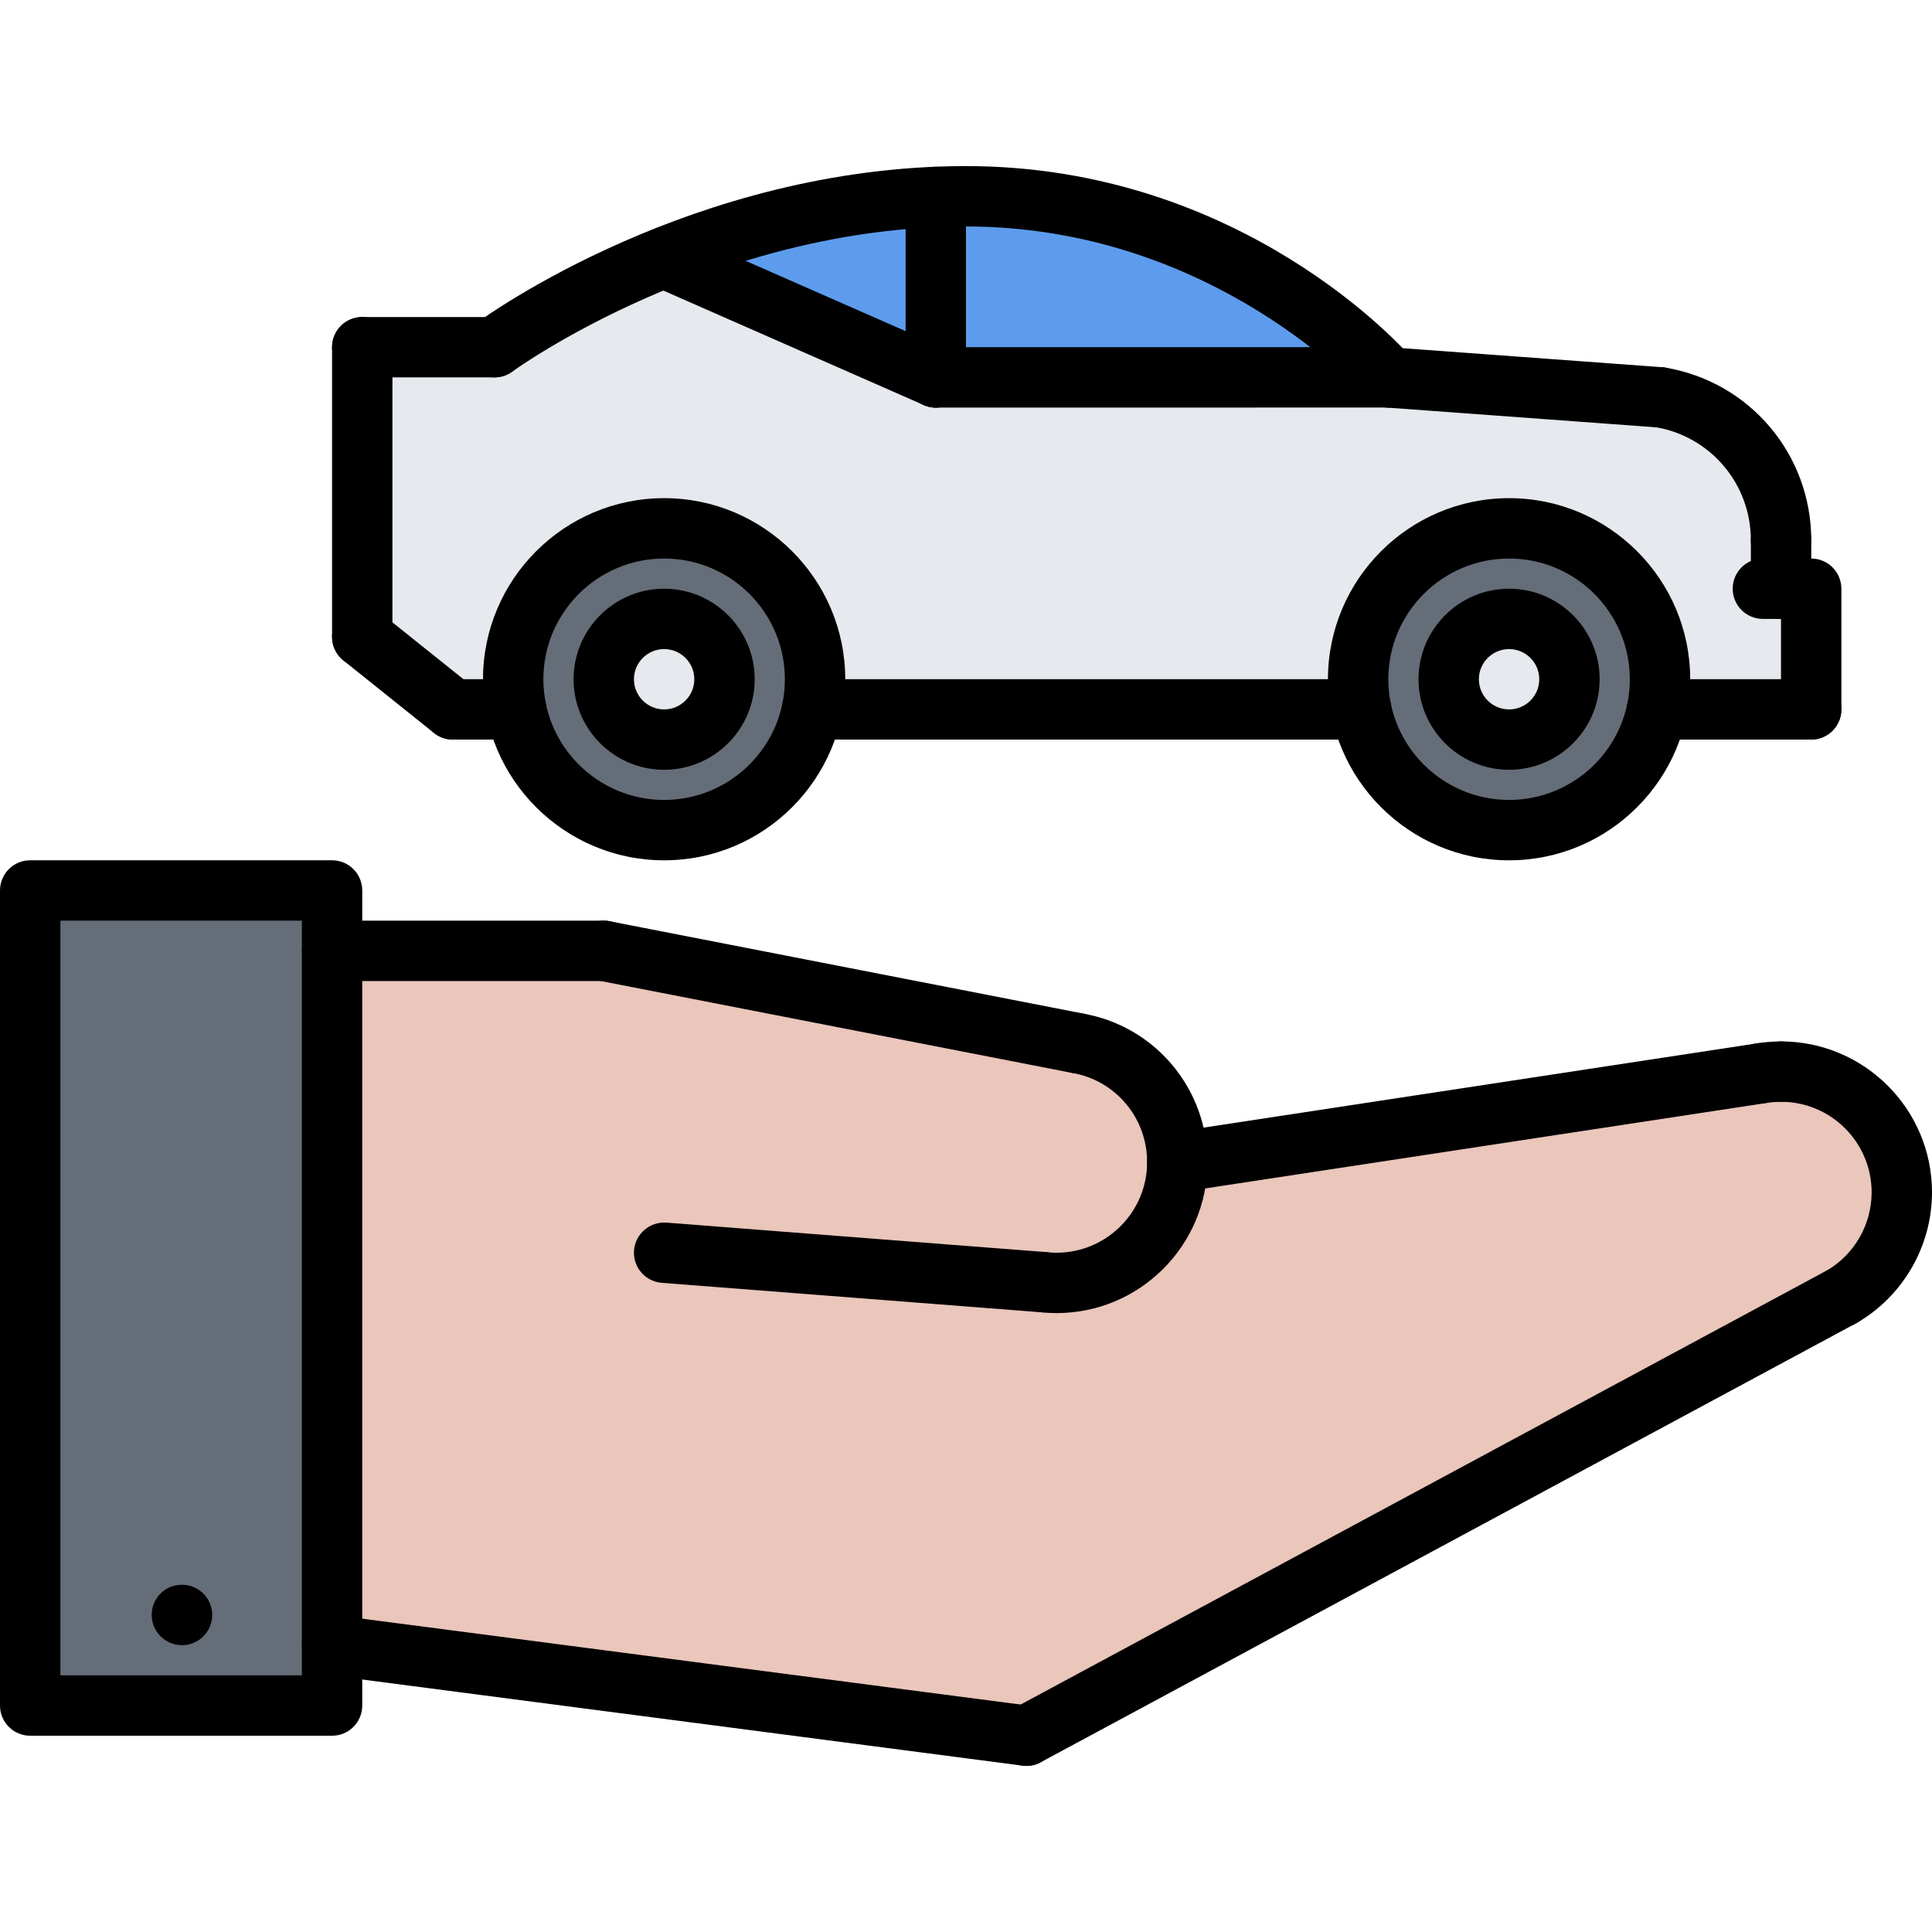<?xml version="1.0" encoding="UTF-8"?> <svg xmlns="http://www.w3.org/2000/svg" id="icons" height="64" viewBox="0 0 64 64" width="64"><g><g><path d="m39 38.5 19.32-2.939v-.011c.22-.03.449-.05.68-.05 2.21 0 4 1.79 4 4 0 1.48-.8 2.77-2 3.46l-27 14.54-23-3v-23h9l15.69 3.061c1.88.319 3.31 1.959 3.31 3.939z" fill="#eac6bb"></path></g><g><path d="m11 54.5v2h-10v-27h10v2z" fill="#656d78"></path></g><g><path d="m31 6.52v5.98l-9.02-3.96c2.45-.99 5.56-1.87 9.02-2.02z" fill="#5d9cec"></path></g><g><path d="m32 6.5c8.81 0 14 6 14 6h-15v-5.98c.33-.01.66-.02 1-.02z" fill="#5d9cec"></path></g><g><path d="m22 20.5c1.11 0 2 .9 2 2s-.89 2-2 2c-1.1 0-2-.9-2-2s.9-2 2-2z" fill="#e6e9ed"></path></g><g><path d="m24 22.5c0-1.1-.89-2-2-2-1.1 0-2 .9-2 2s.9 2 2 2c1.11 0 2-.9 2-2zm-7 0c0-2.76 2.24-5 5-5s5 2.24 5 5c0 .34-.03.68-.1 1-.46 2.28-2.48 4-4.9 4s-4.44-1.72-4.9-4c-.07-.32-.1-.66-.1-1z" fill="#656d78"></path></g><g><path d="m51.99 22.5c0-1.1-.891-2-2-2-1.11 0-2 .9-2 2s.89 2 2 2 2-.9 2-2zm3 0c0 .34-.03.68-.101 1-.46 2.28-2.479 4-4.899 4s-4.44-1.72-4.9-4c-.07-.32-.1-.66-.1-1 0-2.76 2.24-5 5-5s5 2.24 5 5z" fill="#656d78"></path></g><g><path d="m49.99 20.5c1.109 0 2 .9 2 2s-.891 2-2 2c-1.11 0-2-.9-2-2s.89-2 2-2z" fill="#e6e9ed"></path></g><g><path d="m17 22.5c0 .34.03.68.1 1h-2.1l-3-2.4v-9.6h4.38s2.15-1.58 5.601-2.96l9.019 3.96h15l9 .66c2.27.38 4 2.36 4 4.74v1.6h1v4h-5.11c.07-.32.101-.66.101-1 0-2.76-2.24-5-5-5s-5 2.24-5 5c0 .34.029.68.1 1h-18.191c.069-.32.1-.66.1-1 0-2.76-2.24-5-5-5s-5 2.24-5 5z" fill="#e6e9ed"></path></g></g><g><g><g><path d="m6.03 54.498c-.553 0-1.005-.447-1.005-1s.442-1 .994-1h.011c.552 0 1 .447 1 1s-.448 1-1 1z"></path></g><g><path d="m61.002 43.963c-.346 0-.682-.179-.866-.499-.277-.479-.113-1.09.364-1.366.926-.535 1.5-1.531 1.5-2.6 0-1.654-1.346-3-3-3-.553 0-1-.447-1-1s.447-1 1-1c2.757 0 5 2.243 5 5 0 1.779-.957 3.439-2.498 4.33-.158.092-.33.135-.5.135z"></path></g><g><path d="m34.001 58.498c-.356 0-.701-.19-.882-.526-.262-.486-.079-1.093.407-1.354l27-14.537c.485-.262 1.093-.08 1.354.407.262.486.079 1.093-.407 1.354l-27 14.537c-.15.081-.312.119-.472.119z"></path></g><g><path d="m34.001 58.498c-.043 0-.086-.003-.13-.009l-23-3c-.548-.071-.935-.573-.862-1.12.07-.548.567-.937 1.12-.862l23 3c.548.071.935.573.862 1.12-.065.504-.495.871-.99.871z"></path></g><g><path d="m11 57.498h-10c-.553 0-1-.447-1-1v-27c0-.552.447-1 1-1h10c.553 0 1 .448 1 1v27c0 .553-.447 1-1 1zm-9-2h8v-25h-8z"></path></g><g><path d="m38.999 39.498c-.486 0-.912-.354-.987-.85-.083-.546.292-1.056.838-1.139l19.317-2.941c.542-.087 1.056.292 1.139.838s-.292 1.056-.838 1.139l-19.318 2.941c-.05.008-.101.012-.151.012z"></path></g><g><path d="m35 43.498c-.553 0-1-.447-1-1s.447-1 1-1c1.654 0 3-1.346 3-3 0-1.465-1.044-2.708-2.483-2.956-.544-.094-.909-.611-.815-1.155s.611-.907 1.155-.815c2.401.412 4.143 2.485 4.143 4.926 0 2.757-2.243 5-5 5z"></path></g><g><path d="m35.688 35.557c-.063 0-.128-.006-.192-.019l-15.688-3.059c-.542-.105-.896-.631-.79-1.173.104-.542.632-.9 1.173-.79l15.688 3.059c.542.105.896.631.79 1.173-.093.478-.512.809-.981.809z"></path></g><g><path d="m20 32.498h-9c-.553 0-1-.448-1-1s.447-1 1-1h9c.553 0 1 .448 1 1s-.447 1-1 1z"></path></g><g><path d="m34.58 43.475c-.025 0-.052-.001-.078-.003l-12.579-.977c-.551-.043-.963-.523-.92-1.074s.529-.961 1.074-.92l12.579.977c.551.043.963.523.92 1.074-.041.524-.478.923-.996.923z"></path></g><g><path d="m58.315 36.555c-.479 0-.903-.346-.985-.835-.091-.545.276-1.061.821-1.151.279-.047.564-.07.849-.07.553 0 1 .447 1 1s-.447 1-1 1c-.177 0-.351.015-.519.043-.055.009-.111.013-.166.013z"></path></g><g><path d="m35 43.498c-.18 0-.357-.01-.531-.03-.549-.062-.943-.558-.881-1.105.062-.549.549-.953 1.105-.881.102.011.203.017.307.017.553 0 1 .447 1 1s-.447.999-1 .999z"></path></g></g><g><path d="m59 18.898c-.553 0-1-.448-1-1 0-1.866-1.333-3.443-3.169-3.75-.545-.091-.912-.607-.821-1.151.092-.544.607-.912 1.151-.821 2.804.469 4.839 2.876 4.839 5.722 0 .553-.447 1-1 1z"></path></g><g><path d="m59 20.502c-.553 0-1-.448-1-1v-1.604c0-.552.447-1 1-1s1 .448 1 1v1.604c0 .552-.447 1-1 1z"></path></g><g><path d="m59.998 24.499c-.553 0-1-.448-1-1v-2.997h-.6c-.553 0-1-.448-1-1s.447-1 1-1h1.6c.553 0 1 .448 1 1v3.997c0 .552-.447 1-1 1z"></path></g><g><path d="m45.091 24.499h-18.191c-.553 0-1-.448-1-1s.447-1 1-1h18.19c.553 0 1 .448 1 1s-.446 1-.999 1z"></path></g><g><path d="m14.999 24.499c-.219 0-.439-.072-.624-.219l-3-2.402c-.432-.345-.501-.975-.155-1.406.344-.43.974-.501 1.405-.156l3 2.402c.432.345.501.975.155 1.406-.197.247-.487.375-.781.375z"></path></g><g><path d="m12 22.097c-.553 0-1-.448-1-1v-9.595c0-.552.447-1 1-1s1 .448 1 1v9.595c0 .552-.447 1-1 1z"></path></g><g><path d="m16.381 12.502h-4.381c-.553 0-1-.448-1-1s.447-1 1-1h4.381c.553 0 1 .448 1 1s-.447 1-1 1z"></path></g><g><path d="m45.998 13.499c-.279 0-.557-.116-.755-.343-.05-.057-5.024-5.654-13.243-5.654-8.384 0-14.962 4.758-15.027 4.806-.447.326-1.073.23-1.397-.214-.327-.445-.231-1.071.214-1.398.288-.212 7.178-5.194 16.21-5.194 9.16 0 14.53 6.085 14.754 6.344.361.417.315 1.047-.101 1.409-.189.163-.423.244-.655.244z"></path></g><g><path d="m54.999 14.162c-.024 0-.049-.001-.074-.002l-9-.66c-.551-.041-.965-.52-.924-1.071.04-.551.5-.958 1.07-.924l9 .66c.551.041.965.52.924 1.071-.038.525-.476.926-.996.926z"></path></g><g><path d="m31 13.502c-.552 0-1-.448-1-1s.447-1 1-1l14.998-.002c.552 0 1 .448 1 1s-.447 1-1 1z"></path></g><g><path d="m30.999 13.502c-.134 0-.271-.027-.401-.085l-9.018-3.964c-.506-.222-.735-.813-.513-1.318s.81-.737 1.317-.513l9.018 3.965c.506.222.735.813.513 1.318-.164.374-.531.597-.916.597z"></path></g><g><path d="m31 13.502c-.553 0-1-.448-1-1v-5.979c0-.552.447-1 1-1s1 .448 1 1v5.979c0 .552-.447 1-1 1z"></path></g><g><path d="m49.99 28.499c-3.309 0-6-2.691-6-5.998 0-3.308 2.691-5.999 6-5.999s6 2.691 6 5.999c0 3.307-2.691 5.998-6 5.998zm0-9.997c-2.206 0-4 1.794-4 3.999s1.794 3.998 4 3.998 4-1.793 4-3.998-1.794-3.999-4-3.999z"></path></g><g><path d="m49.99 25.5c-1.654 0-3-1.345-3-2.999s1.346-2.999 3-2.999 3 1.345 3 2.999-1.345 2.999-3 2.999zm0-3.998c-.552 0-1 .448-1 .999s.448.999 1 .999 1-.448 1-.999-.448-.999-1-.999z"></path></g><g><path d="m22 28.499c-3.309 0-6-2.691-6-5.998 0-3.308 2.691-5.999 6-5.999s6 2.691 6 5.999c0 3.307-2.691 5.998-6 5.998zm0-9.997c-2.206 0-4 1.794-4 3.999s1.794 3.998 4 3.998 4-1.793 4-3.998-1.794-3.999-4-3.999z"></path></g><g><path d="m22 25.5c-1.654 0-3-1.345-3-2.999s1.346-2.999 3-2.999 3 1.345 3 2.999-1.346 2.999-3 2.999zm0-3.998c-.552 0-1 .448-1 .999s.448.999 1 .999 1-.448 1-.999-.448-.999-1-.999z"></path></g><g><path d="m17.102 24.499h-2.102c-.553 0-1-.448-1-1s.447-1 1-1h2.102c.553 0 1 .448 1 1s-.448 1-1 1z"></path></g><g><path d="m59.998 24.499h-5.109c-.553 0-1-.448-1-1s.447-1 1-1h5.109c.553 0 1 .448 1 1s-.447 1-1 1z"></path></g></g></svg> 